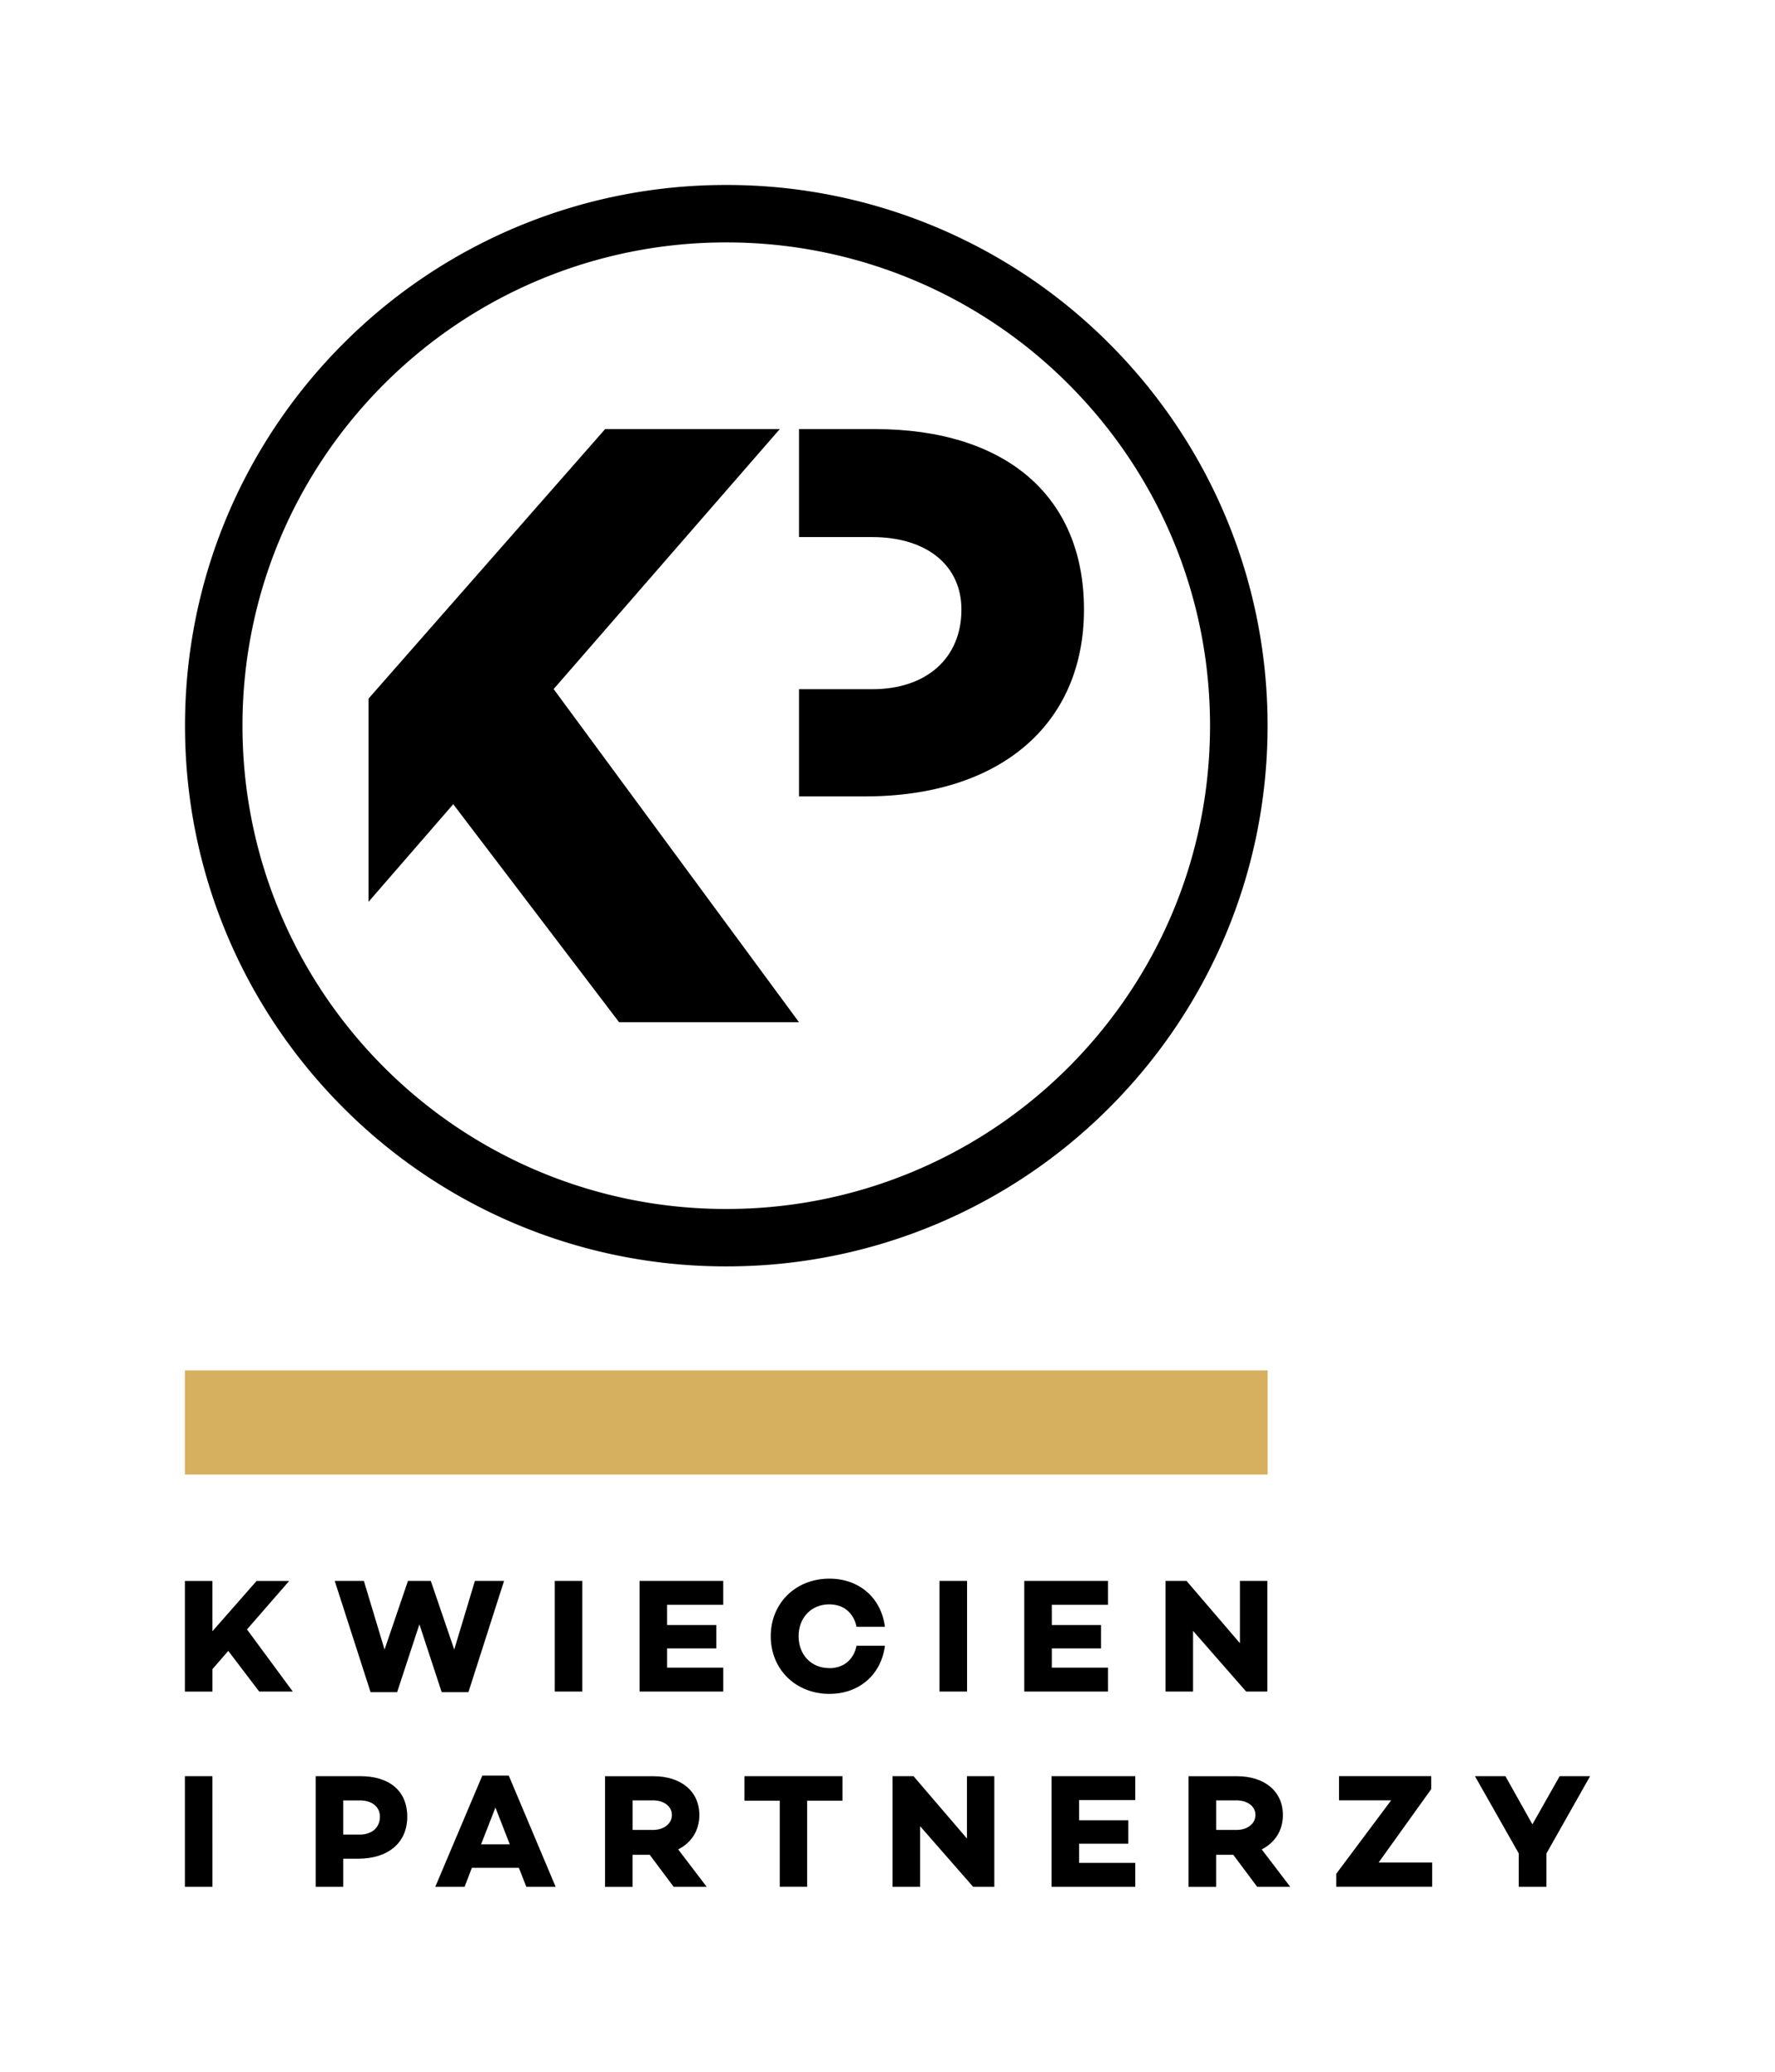<svg width="96" height="112" viewBox="0 0 96 112" fill="none" xmlns="http://www.w3.org/2000/svg"><g clip-path="url(#a)"><path d="M57.78 20.759a26.1 26.1 0 0 0-18.5-7.653 26.1 26.1 0 0 0-18.502 7.653c-4.736 4.728-7.664 11.258-7.664 18.473s2.928 13.744 7.664 18.473a26.1 26.1 0 0 0 18.501 7.652 26.1 26.1 0 0 0 18.501-7.652c4.736-4.729 7.664-11.259 7.664-18.473 0-7.215-2.928-13.745-7.664-18.473M39.28 10a29.2 29.2 0 0 1 20.7 8.562c5.299 5.29 8.576 12.596 8.576 20.67 0 8.073-3.277 15.378-8.575 20.667a29.2 29.2 0 0 1-20.702 8.562 29.2 29.2 0 0 1-20.699-8.562c-5.297-5.29-8.574-12.597-8.574-20.667s3.277-15.38 8.574-20.67A29.2 29.2 0 0 1 39.28 10" fill="#000"/><path d="M68.558 74.087H10v5.626h58.558z" fill="#D6B05E"/><path fill-rule="evenodd" clip-rule="evenodd" d="M43.214 43.054h3.566c7.296 0 11.846-3.879 11.846-10.105s-4.353-9.752-11.295-9.752h-4.117v5.837h3.96c2.942 0 4.825 1.527 4.825 3.918 0 2.623-1.883 4.307-4.825 4.307h-3.96v5.797zm-18.701.421 8.971 11.788h9.73L29.943 37.251l12.23-14.054h-9.445l-12.796 14.57v10.986z" fill="#000"/><path d="M86 96.02h-1.647l-1.473 2.604-1.461-2.604h-1.647l2.37 4.178v1.805h1.497v-1.805zm-8.54 4.669h-2.898l2.844-3.967v-.705H72.42v1.31h2.819l-2.968 3.969V102h5.188zM65.775 98.93v-1.602h1.102c.573 0 1.023.308 1.023.791s-.45.808-1.023.808h-1.102zm.925 1.339 1.295 1.734h1.788L68.24 99.98c.714-.362 1.144-1.022 1.144-1.855 0-1.294-.995-2.102-2.485-2.102h-2.616v5.983h1.49v-1.735h.924zm-8.339-2.955H61.4V96.02h-4.527v5.983H61.4v-1.294h-3.038v-1.038h2.662v-1.266h-2.662zm-4.584-1.294h-1.48v3.37l-2.89-3.37h-1.135v5.983h1.49v-3.28l2.871 3.28h1.144zm-8.212 1.327V96.02h-5.303v1.327h1.911V102h1.481v-4.653zm-11.35 1.583v-1.602h1.101c.574 0 1.023.308 1.023.791s-.45.808-1.023.808h-1.101zm.924 1.339 1.296 1.734h1.787L36.68 99.98c.714-.362 1.144-1.022 1.144-1.855 0-1.294-.995-2.102-2.484-2.102h-2.617v5.983h1.49v-1.735h.925zm-7.568-.565h-1.552l.776-1.986zm.492 1.269.404 1.03h1.585l-2.537-6.017h-1.428l-2.546 6.017h1.585l.396-1.03zm-9.5-1.796V97.33h.9c.652 0 1.085.343 1.085.879 0 .59-.433.968-1.085.968zm-1.49-3.157v5.983h1.49v-1.521h.81c1.63 0 2.653-.87 2.653-2.27s-.97-2.192-2.538-2.192zm-5.584 0H10v5.983h1.49zm57.052-10.557h-1.48v3.37l-2.89-3.37h-1.135v5.983h1.49v-3.28l2.872 3.28h1.146v-5.983zm-11.654 1.294h3.038v-1.294h-4.528v5.983h4.528v-1.294h-3.038v-1.038h2.661v-1.266h-2.661zm-4.584-1.294h-1.49v5.983h1.49zm-7.456 4.715c-.978 0-1.656-.73-1.656-1.723s.678-1.723 1.656-1.723c.792 0 1.32.465 1.48 1.215h1.532c-.193-1.55-1.374-2.605-3.004-2.605-1.807 0-3.17 1.311-3.17 3.115s1.366 3.115 3.17 3.115c1.63 0 2.81-1.055 3.005-2.604h-1.532c-.158.746-.689 1.215-1.481 1.215zm-8.769-3.421h3.038v-1.294H34.59v5.983h4.527v-1.294h-3.038v-1.038h2.662v-1.266h-2.662zm-4.584-1.294h-1.49v5.983h1.49zm-4.232 0h-1.577l-1.118 3.713-1.268-3.713h-1.234l-1.267 3.713-1.119-3.713h-1.576l1.939 6.017h1.436l1.205-3.668 1.206 3.668h1.445zm-14.918 3.783 1.675 2.2h1.816l-2.477-3.359 2.283-2.621h-1.763l-2.389 2.72v-2.72H10v5.983h1.49v-1.215l.854-.985z" fill="#000"/></g><defs><clipPath id="a"><path fill="#fff" d="M10 10h76v92H10z"/></clipPath></defs></svg>
